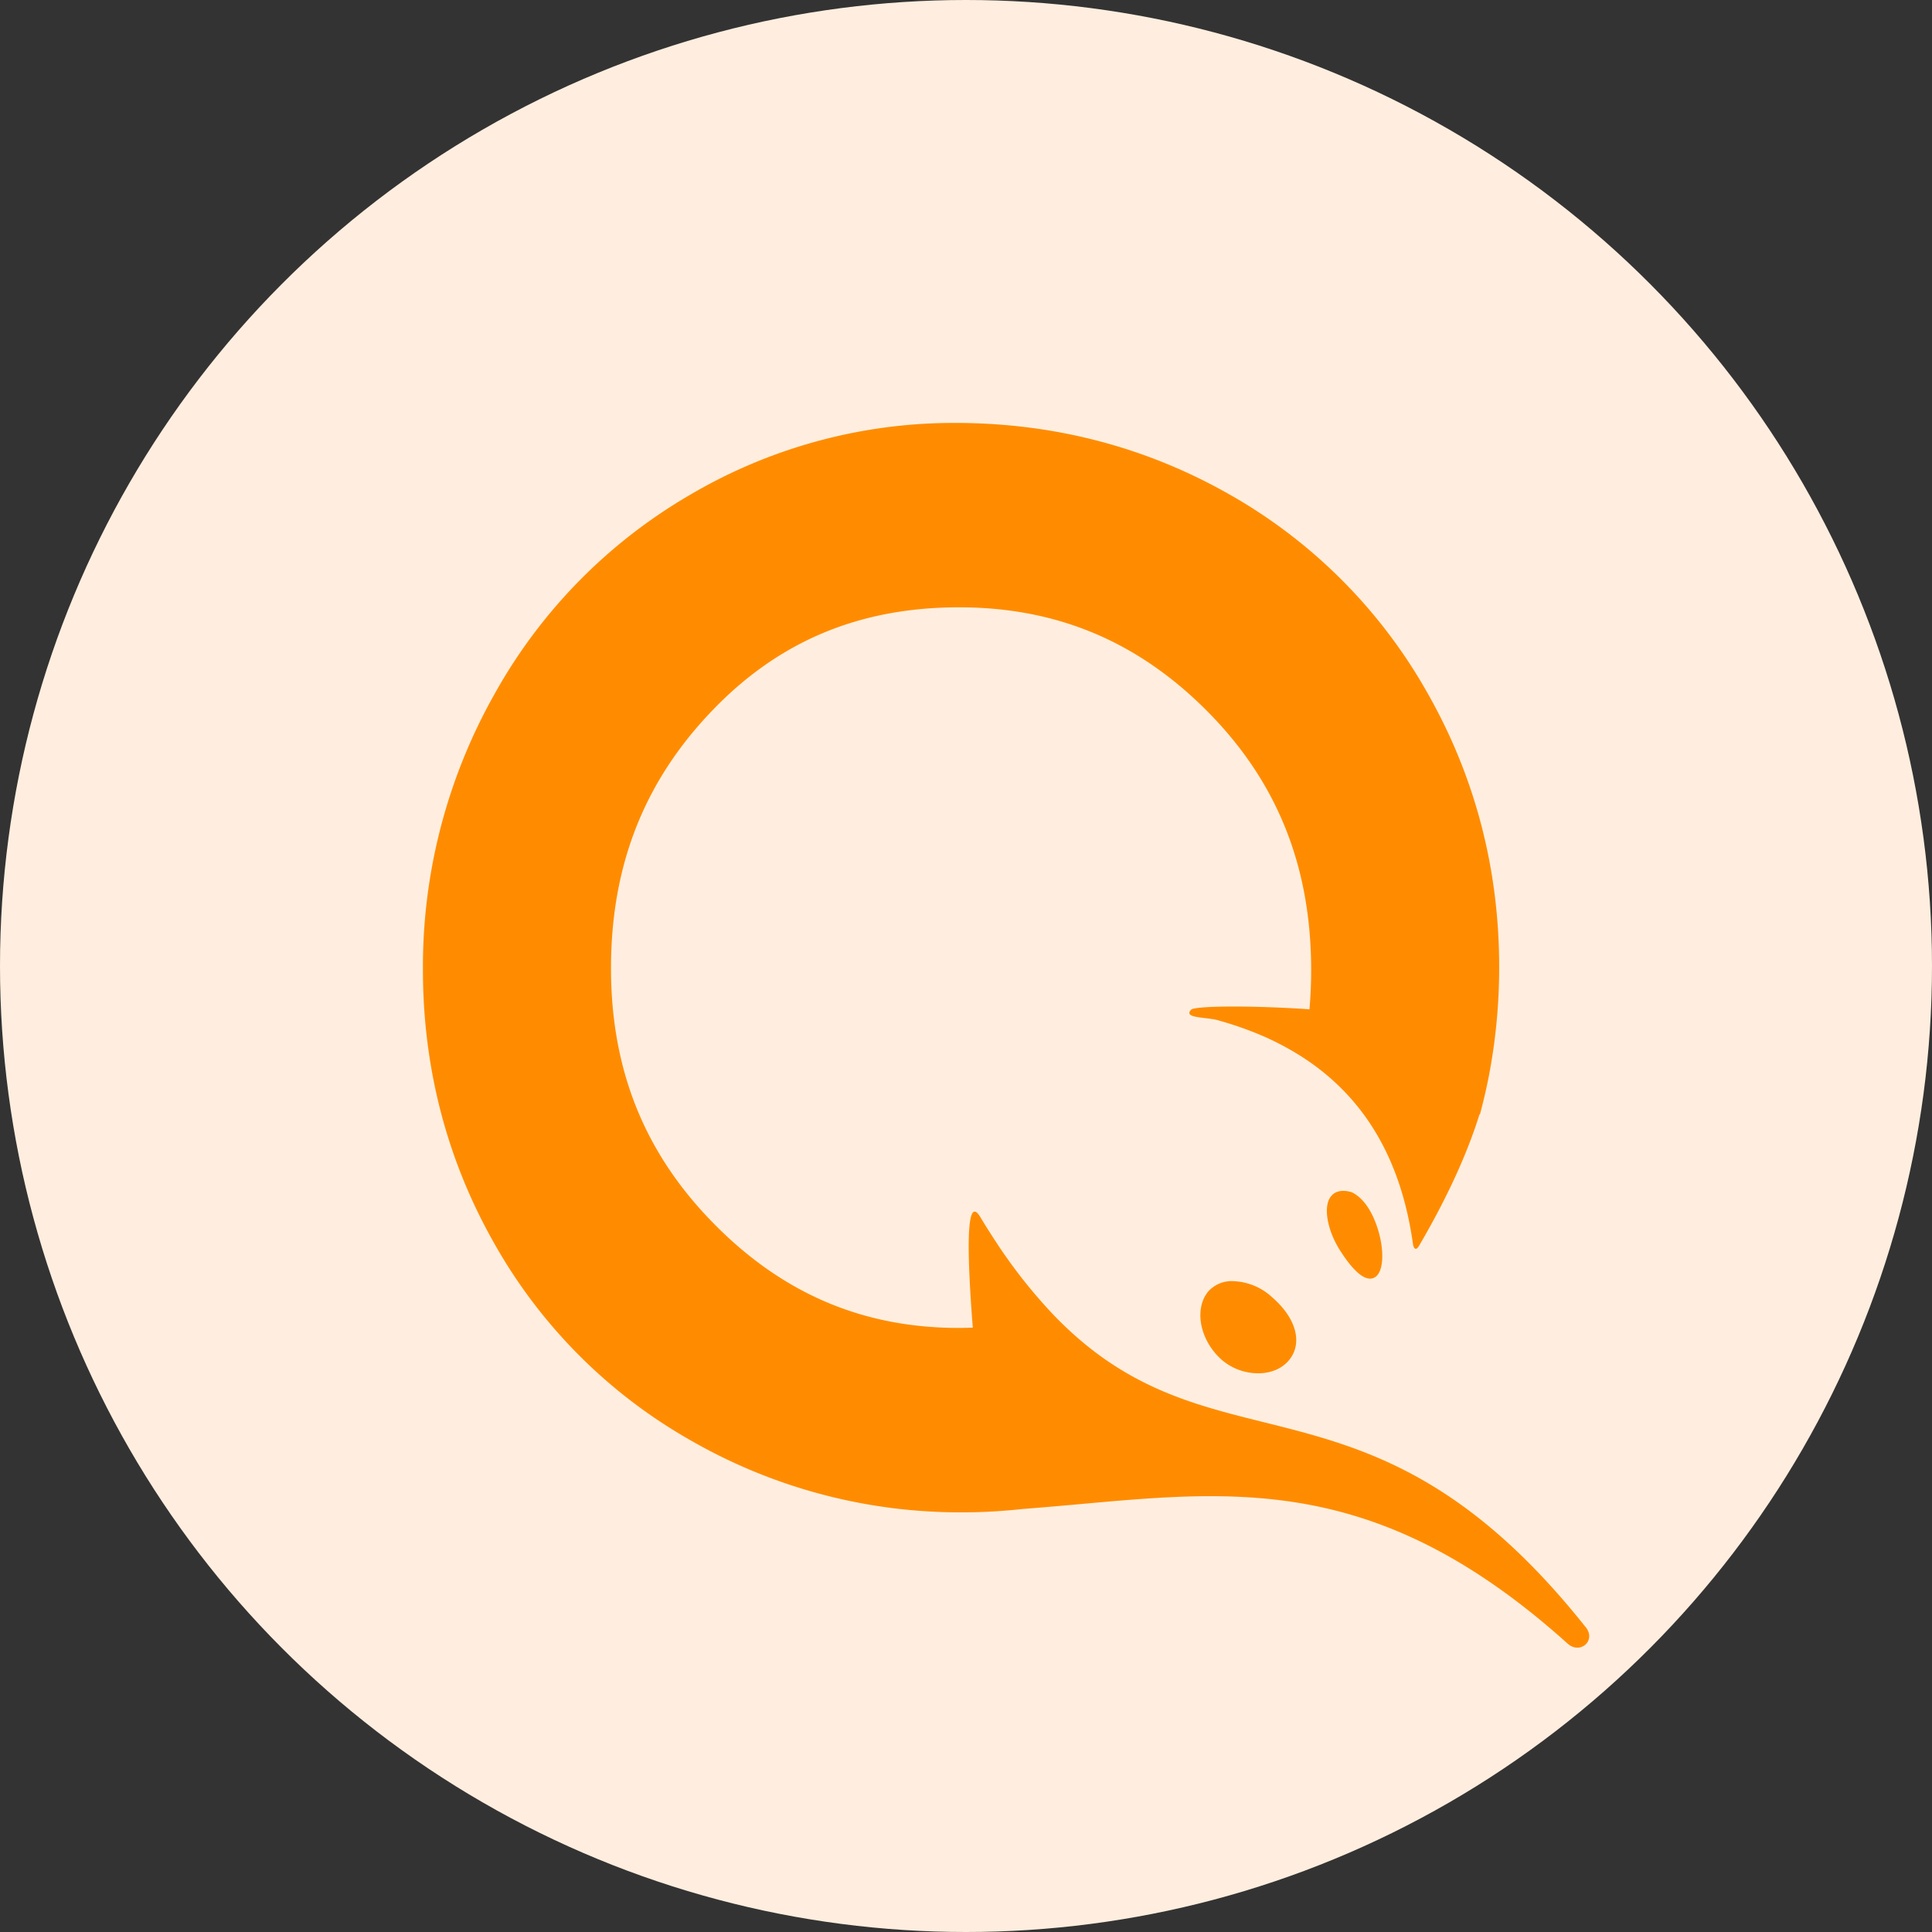 <svg xmlns="http://www.w3.org/2000/svg" xmlns:xlink="http://www.w3.org/1999/xlink" width="32" height="32" viewBox="0 0 32 32">
    <rect x="0" y="0" width="32" height="32" fill="#333333" stroke="none"/>
    <defs>
        <path id="a" d="M22.263 22.95c-1.777-2.237-3.299-2.851-4.705-3.233a29.905 29.905 0 0 0-.587-.151l-.076-.019c-1.182-.295-2.295-.582-3.425-1.747a8.561 8.561 0 0 1-.98-1.24 11.182 11.182 0 0 1-.253-.402c-.24-.398-.22.587-.129 1.773l.005.059c-.075.002-.15.005-.227.005-1.59 0-2.92-.566-4.065-1.73-1.145-1.163-1.701-2.545-1.701-4.228 0-1.685.54-3.074 1.655-4.245 1.107-1.166 2.452-1.733 4.11-1.733 1.62 0 2.968.566 4.12 1.73 1.152 1.164 1.712 2.564 1.712 4.282 0 .22-.01.436-.028.646l-.057-.004c-.986-.063-1.843-.05-1.902.01-.144.144.252.123.43.172.29.08.558.176.808.287.195.088.378.186.55.293.017.01.035.021.052.033 1.047.674 1.641 1.72 1.833 3.097.008.055.04.13.1.031.548-.936.843-1.665 1.002-2.18l.007.004a9.415 9.415 0 0 0 .142-.606 9.51 9.51 0 0 0 .177-1.838c0-1.627-.4-3.156-1.191-4.544a8.658 8.658 0 0 0-3.277-3.283c-1.38-.785-2.907-1.184-4.542-1.184a8.613 8.613 0 0 0-4.407 1.2 8.71 8.71 0 0 0-3.23 3.303 9.189 9.189 0 0 0-1.179 4.552c0 1.627.397 3.152 1.18 4.532a8.601 8.601 0 0 0 3.267 3.272 8.945 8.945 0 0 0 4.488 1.185c.34 0 .674-.02 1.005-.056a67.187 67.187 0 0 0 .819-.069c.937-.084 1.834-.172 2.737-.133 1.7.072 3.42.593 5.463 2.432.205.185.48-.046.3-.273m-5.84-5.73a.518.518 0 0 0-.417.177c-.234.293-.13.81.23 1.127a.929.929 0 0 0 .602.222c.226 0 .414-.086.53-.241.208-.285.088-.687-.306-1.025a.997.997 0 0 0-.638-.26m1.964-1.473c-.174-.052-.304-.013-.369.106-.097.18-.025.538.17.85.2.315.369.475.503.475.047 0 .088-.02.12-.057.075-.087.1-.27.068-.501-.032-.236-.174-.721-.492-.873"/>
    </defs>
    <g fill="none" fill-rule="evenodd">
        <circle cx="16" cy="16" r="16" fill="#FFEEDF"/>
        <use fill="#FF8C00" transform="translate(4 4)" xlink:href="#a"/>
    </g>
</svg>
